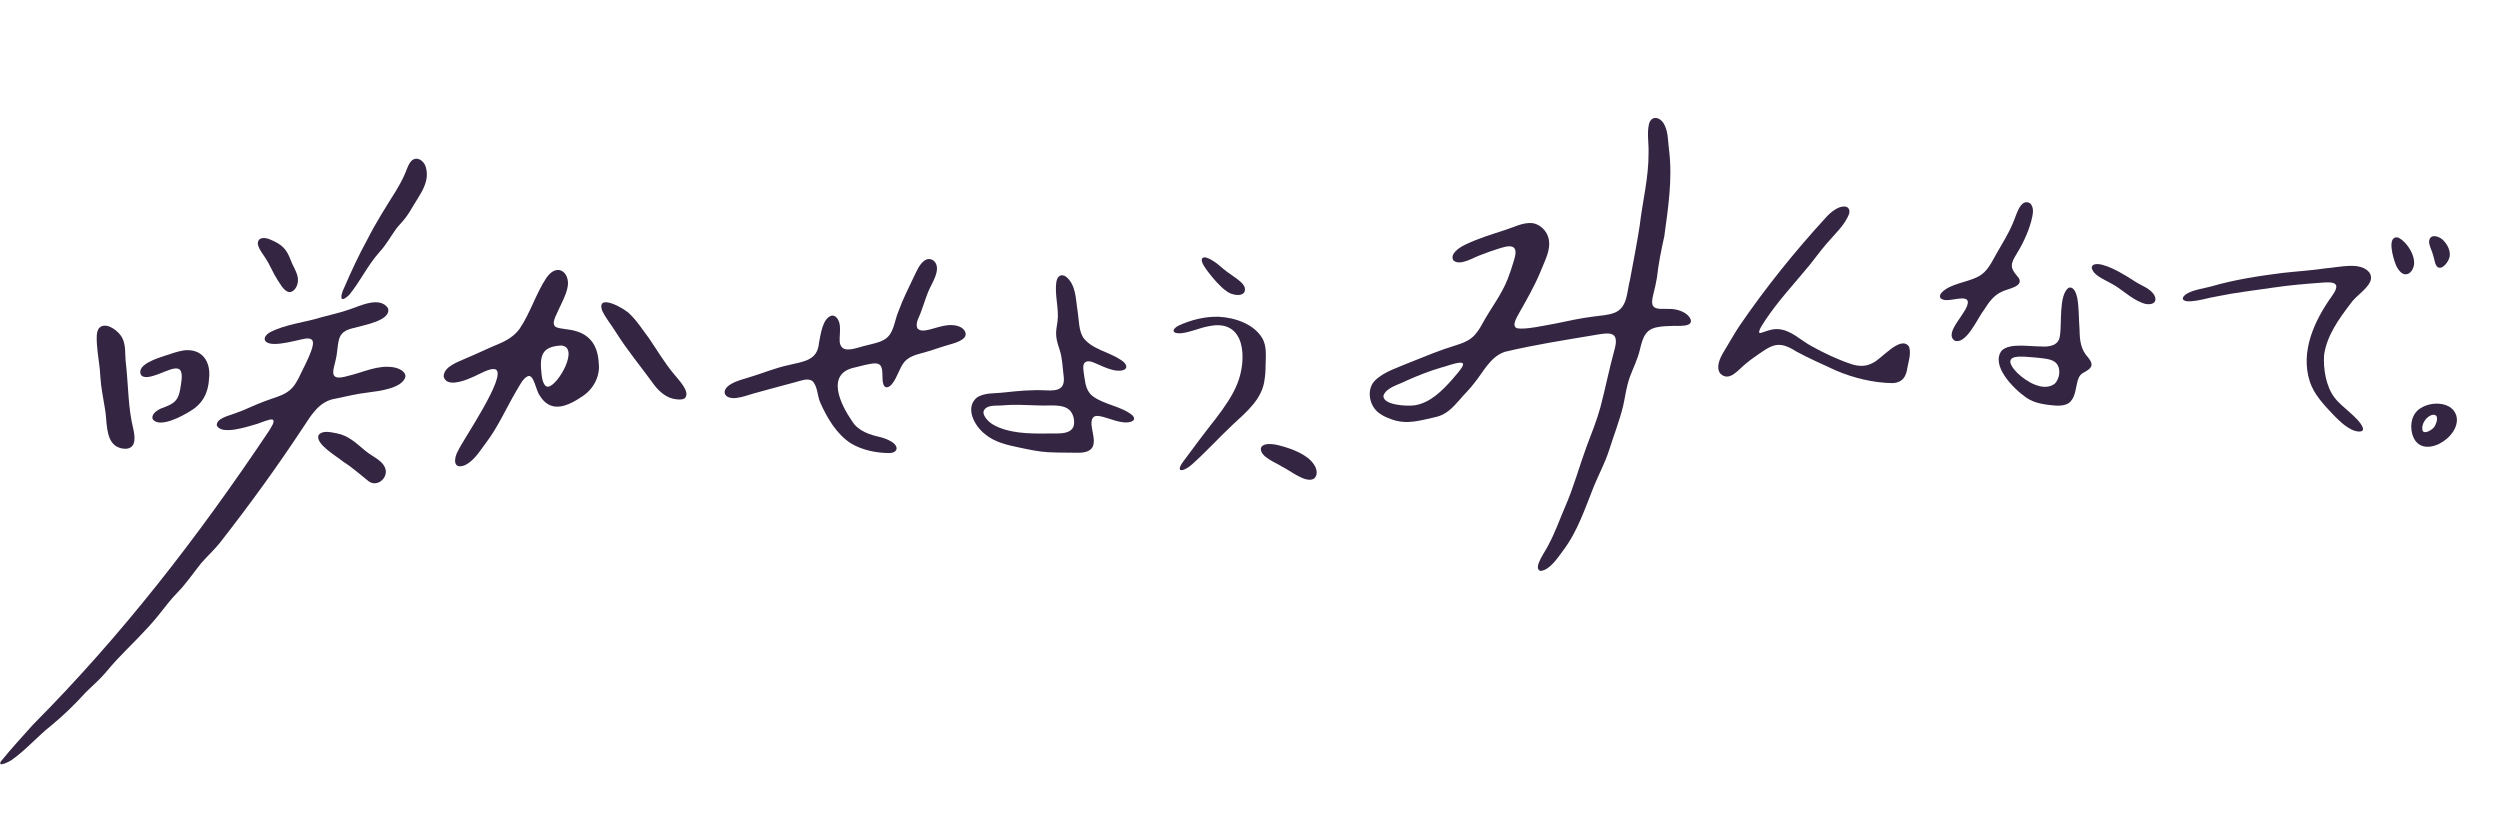 <svg width="1152" height="385" viewBox="0 0 1152 385" fill="none" xmlns="http://www.w3.org/2000/svg">
<path fill-rule="evenodd" clip-rule="evenodd" d="M1126.36 111.279C1124.8 109.1 1119.96 107.202 1119.35 110.96C1119.13 112.804 1120.43 115.041 1121.08 117.206C1121.47 118.385 1121.69 119.693 1122.02 120.8C1123.31 125.818 1127.12 122.533 1128.39 119.495L1128.45 119.353C1129.62 116.858 1128.29 113.361 1126.36 111.279Z" fill="#342542"/>
<path fill-rule="evenodd" clip-rule="evenodd" d="M1105.09 109.473L1104.96 109.431C1099.64 108.511 1102.83 119.158 1103.92 121.785C1104.64 123.766 1106.33 126.103 1108 126.359C1109.9 126.739 1111.4 125.05 1111.98 123.456C1113.95 118.864 1109.2 111.385 1105.09 109.473Z" fill="#342542"/>
<path fill-rule="evenodd" clip-rule="evenodd" d="M1072.03 123.599C1065.32 124.612 1058.4 125.022 1051.8 125.765C1040.72 127.164 1029.61 128.871 1018.8 132.019C1015.28 132.956 1011.36 133.411 1008.18 135.069C1005.41 136.518 1004.73 138.61 1008.2 138.863C1012.79 138.899 1017.55 137.175 1022.11 136.468C1030.27 134.776 1038.96 133.815 1047.4 132.54C1054.86 131.429 1062.36 130.796 1069.72 130.266C1075.23 129.802 1079.08 130.072 1074.63 136.31C1066.55 147.585 1059.83 161.905 1064.38 175.904C1066.33 181.781 1070.84 186.545 1075.11 191.036C1077.69 193.708 1080.49 196.472 1083.9 198.068C1085.69 198.933 1089.56 199.648 1088.78 197.072C1087.03 192.505 1079.06 187.657 1075.8 183.279L1075.7 183.157C1071.78 177.902 1070.55 169.991 1070.92 163.746C1072.11 154.763 1077.69 147.048 1083.16 139.865C1085.71 136.205 1090.06 133.892 1092.07 130.047C1092.84 128.441 1092.72 126.781 1091.68 125.427C1087.61 120.485 1077.82 123.202 1072.03 123.61" fill="#342542"/>
<path fill-rule="evenodd" clip-rule="evenodd" d="M879.621 159.645C875.693 154.279 866.671 165.864 862.801 167.318C859.744 169.058 856.12 168.831 852.836 167.69C846.834 165.696 839.921 162.418 834.852 159.548C829.634 156.839 825.269 151.86 818.987 151.643C816.016 151.57 813.601 152.792 811.463 153.398C811.162 153.446 810.852 153.55 810.638 153.284C810.36 152.021 812.449 149.135 813.333 147.72C819.393 138.577 826.986 130.526 833.958 122.023C836.6 118.749 838.882 115.522 841.605 112.39C845.203 108.096 850.167 103.745 852.076 98.477C852.559 96.634 851.758 95.325 850.147 95.171C847.214 94.875 843.788 97.627 841.701 99.863C827.144 115.74 813.672 132.403 801.472 150.276C798.928 154.124 796.729 158.132 794.292 162.111C792.549 164.936 790.55 169.312 792.684 172.082L792.754 172.175C796.972 176.23 801.164 170.137 804.627 167.446C805.764 166.493 806.958 165.594 808.169 164.74C816.003 159.324 818.983 156.33 827.546 161.866C833.367 165.029 839.861 167.886 846.052 170.745C853.953 174.135 863.192 176.418 871.982 176.538C875.867 176.428 877.9 174.439 878.696 170.763C879.162 167.395 880.94 162.879 879.614 159.649" fill="#342542"/>
<path fill-rule="evenodd" clip-rule="evenodd" d="M930.335 128.251L930.277 128.155C927.18 124.384 925.769 122.863 928.506 118.267C931.651 113.236 934.498 107.569 936.013 101.823C936.781 98.737 937.48 95.815 935.523 93.702C930.811 90.891 928.962 99.991 927.525 102.844C925.575 107.591 922.634 112.237 920.085 116.705C917.65 120.939 915.84 125.303 911.463 127.505C906.385 130.179 898.336 130.733 894.573 134.993C893.635 136.105 893.605 137.56 895.265 138.01C897.888 139.321 905.933 135.709 906.741 138.824C907.643 143.343 895.184 153.244 900.732 156.985C906.119 158.905 911.371 146.385 914.199 142.844C916.427 139.365 918.646 136.111 922.42 134.43C924.947 133.06 932.417 132.215 930.337 128.245" fill="#342542"/>
<path fill-rule="evenodd" clip-rule="evenodd" d="M992.751 136.106L992.683 135.979C990.834 132.872 986.864 131.708 983.896 129.768C979.264 126.772 973.884 123.415 968.8 122.038C967.707 121.737 966.285 121.548 965.339 121.788C964.398 122.006 963.847 122.579 963.863 123.349C964.468 126.798 969.45 128.689 972.369 130.357C977.572 132.94 981.504 137.453 987.176 139.582C990.175 140.921 994.706 140.185 992.75 136.111" fill="#342542"/>
<path fill-rule="evenodd" clip-rule="evenodd" d="M962.353 164.913C958.757 161.021 958.348 157.098 958.249 151.713C957.867 146.966 958.045 142.061 957.22 137.369C956.818 135.467 955.731 131.756 953.192 132.629C948.571 135.978 950.165 149.548 949.188 154.782C948.712 159.337 944.18 159.957 940.239 159.63C934.907 159.702 926.121 157.918 922.335 161.603C917.254 168.461 927.799 179.086 933.406 183.01C936.134 185.008 939.44 185.946 942.828 186.422C946.156 186.814 950.208 187.568 953.127 185.848C956.121 183.774 956.327 179.803 957.123 176.487C957.635 174.36 958.099 172.999 959.726 171.916C963.204 170.047 965.301 168.7 962.441 165.028L962.359 164.915L962.353 164.913ZM946.769 176.856L946.659 176.951C941.531 180.548 933.86 175.948 929.814 172.069C927.902 170.246 923.969 165.714 928.373 164.593C931.426 163.943 934.932 164.605 938.072 164.766C941.104 165.086 945.023 165.268 947.01 166.877C949.919 169.303 949.286 174.429 946.769 176.856Z" fill="#342542"/>
<path fill-rule="evenodd" clip-rule="evenodd" d="M1131.85 191.466C1129.91 185.157 1120.76 184.797 1115.75 187.902C1111.46 190.234 1110.35 195.522 1111.55 199.9C1115.12 213.196 1134.55 201.562 1131.89 191.615L1131.85 191.466ZM1121.2 197.315C1120.29 198.201 1117.4 200.058 1116.41 198.603C1115.33 195.695 1118.13 191.583 1121.07 191.146C1124.44 190.781 1122.62 195.903 1121.32 197.193L1121.2 197.31L1121.2 197.315Z" fill="#342542"/>
<path fill-rule="evenodd" clip-rule="evenodd" d="M779.024 147.105L778.988 147.015C777.891 144.584 774.996 143.247 772.394 142.683C769.42 141.959 765.387 142.701 763.296 142.041C760.286 141.228 761.435 137.626 761.924 135.308C762.543 132.859 763.146 130.285 763.526 127.865C764.284 121.197 765.437 115.507 766.908 108.891C768.686 95.886 770.706 82.65 769.157 69.537C768.479 64.957 768.93 59.932 766.121 56.167C764.197 53.726 760.815 53.437 759.847 57.176C758.857 61.362 759.804 66.101 759.655 70.41C759.746 81.694 756.864 92.916 755.539 104.181C754.263 112.382 752.632 120.752 751.082 129.026C749.627 134.34 750.096 141.544 744.122 144.059C741.168 145.255 737.718 145.39 734.542 145.83C728.374 146.569 722.542 147.905 716.49 149.148C711.558 149.984 703.223 151.953 699.121 151.286C696.366 150.256 698.849 146.537 699.746 144.736C703.364 138.33 707.051 131.957 709.858 125.19C711.649 120.45 714.788 115.279 713.623 110.029C712.864 106.398 709.536 103.029 705.68 102.781C701.565 102.545 697.597 104.69 693.743 105.91C687.33 108.016 680.964 109.902 674.941 112.863C672.404 114.085 667.89 117.089 669.76 120.039C672.905 122.73 679.103 118.506 682.724 117.334C685.59 116.192 688.577 115.172 691.503 114.283C698.023 112.191 699.341 114.357 697.73 119.686C696.881 122.629 695.855 125.652 694.754 128.529C691.956 135.809 686.795 142.258 683.025 149.26C681.694 151.681 680.183 154.121 677.959 155.82C675.935 157.416 673.354 158.343 670.845 159.113C663.748 161.262 656.789 164.158 649.976 166.88C644.407 169.308 638.065 171.049 633.651 175.266C629.489 179.423 630.866 187.068 635.572 190.424C637.182 191.605 639.16 192.493 641.1 193.174C648.244 195.887 654.629 193.681 661.508 192.187C666.196 191.234 669.352 187.923 672.339 184.518C674.625 181.727 677.271 179.366 679.379 176.473C683.505 171.489 686.686 164.332 693.526 162.091C707.059 158.863 720.43 156.825 734.142 154.505C741.316 153.28 746.621 152.054 743.869 161.456C741.406 170.506 739.95 178.181 737.466 187.673C735.792 193.74 733.428 199.617 731.205 205.459C727.814 214.648 725.133 224.642 721.139 233.708C718.647 239.443 716.529 245.594 713.493 251.157C712.419 253.732 705.951 262.051 709.907 263.078C714.069 262.762 717.799 257.043 720.223 253.781C727.047 244.742 730.394 234.208 734.546 223.869C736.797 218.458 739.57 213.285 741.417 207.63C743.533 200.864 746.271 193.929 747.908 187.203C748.708 183.725 749.124 180.466 750.037 176.952C751.189 172.434 753.344 168.514 754.772 164.22C756.345 159.851 756.387 153.769 761.194 151.515C763.823 150.414 766.617 150.329 769.819 150.214C773.143 149.979 780.321 151 779.033 147.113M674.096 168.358C673.629 169.822 670.85 172.923 669.043 175.007C664.546 180.063 659.091 185.524 652.131 186.732L651.951 186.757C648.191 187.305 637.067 186.669 637.492 182.275C638.873 178.533 644.373 177.341 647.747 175.563C653.171 173.135 658.769 170.9 664.489 169.258C665.963 169.065 675.24 165.207 674.103 168.354" fill="#342542"/>
<path fill-rule="evenodd" clip-rule="evenodd" d="M441.608 150.321C437.412 148.894 433.061 150.608 428.67 151.773C426.863 152.21 424.204 152.886 422.862 151.416L422.804 151.344C421.452 148.839 423.891 145.684 424.579 143.189C425.936 139.689 426.847 136.018 428.679 132.373C429.607 130.493 430.636 128.602 431.255 126.606C431.63 125.421 431.891 124.04 431.696 122.861C431.32 119.996 428.423 118.264 425.924 120.139C423.622 121.825 422.503 124.755 421.255 127.236C418.794 132.486 416.053 137.789 414.029 143.389C412.006 148.101 411.961 154.316 407.04 156.727C404.75 157.963 402.033 158.444 399.48 159.111C396.245 159.745 390.54 162.349 388.131 160.208C386.528 158.57 386.892 156.454 387.017 153.937C387.122 151.125 387.338 148.068 385.226 146.063C384.685 145.595 383.939 145.321 383.17 145.453C378.976 146.735 378.187 154.103 377.391 157.971C376.707 166.05 370.683 166.51 363.16 168.288C357.142 169.579 351.454 171.996 345.535 173.764C342.597 174.679 339.473 175.427 336.833 176.978C331.738 179.962 333.756 184.114 339.349 183.375C342.039 183.073 344.68 182.067 347.278 181.313C353.974 179.403 359.608 177.995 366.329 176.149C368.822 175.561 372.034 173.998 374.323 175.559C376.865 177.988 376.533 182.427 378.051 185.68C381.207 192.691 385.484 200.056 392.138 204.327C397.276 207.411 403.774 208.749 409.706 208.765C413.672 208.727 414.418 205.758 410.844 203.565C409.456 202.664 407.656 201.977 405.858 201.475C400.706 200.326 395.537 198.703 392.659 194.103C387.377 186.459 380.226 172.093 393.963 169.315C396.841 168.646 400.902 167.406 403.486 167.449C406.29 167.511 406.52 169.974 406.613 172.242C406.711 173.839 406.552 175.732 407.078 177.148C407.909 179.503 410.089 178.293 411.144 176.797C413.498 173.918 414.447 169.496 416.765 166.741C418.771 164.409 421.924 163.471 424.882 162.688C428.998 161.63 433.146 160.011 437.334 158.848C439.502 158.21 441.906 157.582 443.666 156.218C446.461 154.148 444.326 151.121 441.61 150.31" fill="#342542"/>
<path fill-rule="evenodd" clip-rule="evenodd" d="M565.198 134.195L565.333 134.286C567.712 136.194 574.289 137.278 573.642 132.734C573.251 130.956 571.091 129.224 568.995 127.774C566.611 126.173 564.288 124.464 562.141 122.584C560.287 120.856 553.97 116.389 553.745 119.891C554.016 121.854 555.488 123.599 556.686 125.283C559.115 128.439 562.178 132.062 565.204 134.197" fill="#342542"/>
<path fill-rule="evenodd" clip-rule="evenodd" d="M583.253 166.457C583.335 162.711 583.527 159.921 582.011 156.471C578.286 149.437 569.291 146.366 561.621 145.962C555.204 145.77 548.771 147.43 543.13 150.014C539.815 151.737 539.918 153.84 544.101 153.558C548.55 153.178 552.555 151.101 556.948 150.331C574.225 146.621 574.59 165.672 570.247 176.579C568.017 182.36 564.081 187.802 560.245 192.885C555.006 199.489 550.067 206.144 545.123 212.825C541.135 218.388 545.95 217.077 549.24 214.025C555.693 208.25 561.648 201.733 567.904 195.817C574.276 189.9 581.777 183.846 582.744 174.7L582.764 174.548C583.204 171.928 583.181 168.969 583.241 166.46" fill="#342542"/>
<path fill-rule="evenodd" clip-rule="evenodd" d="M521.923 191.497L521.845 191.414C516.901 187.124 508.225 186.463 503.061 182.172C500.897 180.241 500.169 177.343 499.815 174.599C499.381 171.569 498.704 168.556 499.679 167.29C501.466 165.387 504.266 167.304 506.354 168.068C508.961 169.253 511.94 170.553 514.709 170.786C519.883 171.197 520.411 168.123 516.123 165.618C510.82 162.116 503.058 160.895 499.163 155.56C497.051 152.343 497.213 147.386 496.569 143.377C495.653 137.869 495.897 131.406 491.324 127.572C489.247 126.046 487.326 126.976 486.811 129.688C485.8 135.703 488.112 142.271 487.293 148.164C486.951 150.477 486.437 152.777 486.731 155.1C486.928 157.294 487.758 159.51 488.424 161.662C489.501 165.127 489.631 169.243 490.097 173C490.974 179.196 487.736 180.177 482.114 179.888C475.307 179.514 468.914 180.175 462.487 180.862C458.375 181.375 453.565 180.831 450.064 183.246C444.525 188.008 449.072 196.384 454.003 200.131C458.124 203.629 463.956 205.054 469.279 206.141C473.784 207.086 478.182 208.087 482.88 208.377C487.7 208.622 492.453 208.549 497.329 208.633C510.457 208.213 499.374 195.107 504.31 191.893C504.779 191.682 505.334 191.643 505.887 191.661C508.823 191.825 513.637 194.168 517.289 194.541C519.374 194.984 524.36 194.405 521.945 191.502M494.793 196.121C493.501 200.878 485.96 199.49 481.755 199.772L481.569 199.773C473.887 199.818 464.662 199.673 457.743 195.727C455.518 194.524 452.79 191.597 453.232 189.564C454.312 186.247 459.297 187.1 462.187 186.788C467.737 186.299 472.837 186.682 478.597 186.83C483.408 187.137 489.826 185.821 493.092 189.209C494.695 191.038 495.285 193.833 494.793 196.121Z" fill="#342542"/>
<path fill-rule="evenodd" clip-rule="evenodd" d="M310.732 172.576C306.233 167.292 302.681 161.101 298.733 155.412C295.975 151.822 293.688 148.057 290.411 144.904C288.252 142.284 274.738 134.8 277.434 143.034C279.062 146.575 281.803 149.783 283.859 153.161C289.176 161.615 295.578 169.236 301.403 177.32C303.91 180.628 307.378 183.619 311.675 183.986C313.106 184.207 315.131 184.206 315.894 183.121L315.946 183.053C317.662 179.937 312.677 175.074 310.731 172.581" fill="#342542"/>
<path fill-rule="evenodd" clip-rule="evenodd" d="M270.965 155.483C269.258 154.012 267.15 153.017 264.927 152.447C262.4 151.699 258.144 151.568 256.381 150.803L256.293 150.758C253.648 149.325 256.375 145.249 257.325 142.869C258.935 139.425 260.62 136.267 261.386 133.048C263.241 126.334 257.348 120.461 251.959 127.748C246.947 135.208 244.501 143.995 239.468 151.444C237.153 154.711 233.68 156.848 229.97 158.405C224.885 160.492 220.047 162.894 215.024 164.985C211.258 166.703 204.406 168.871 204.446 173.476C205.604 178.469 213.415 175.699 217.053 174.078C220.623 172.712 225.926 169.158 228.49 170.281C233.638 173.257 213.369 202.662 211.115 207.631C209.168 210.934 208.423 216.642 214.329 214.331C218.513 212.234 221.186 207.732 223.782 204.267C229.557 196.726 233.239 188.054 238.025 179.976C239.418 177.78 240.865 174.337 243.323 173.299C246.099 172.501 247.002 180.188 248.689 182.218C249.516 183.614 250.566 184.902 251.909 185.844C256.811 189.422 263.183 186.081 267.623 183.094C273.098 179.884 276.601 173.762 275.921 167.522C275.695 163.156 274.557 158.533 270.967 155.478M252.695 178.156L252.588 178.165C250.465 178.426 249.712 174.343 249.548 172.418C248.625 164.244 249.34 159.707 258.551 159.216C267.224 159.771 257.351 177.38 252.699 178.163" fill="#342542"/>
<path fill-rule="evenodd" clip-rule="evenodd" d="M582.96 204.854C584.879 204.334 587.243 204.706 589.231 205.19C595.858 206.879 602.583 209.571 605.552 214.158C606.885 216.095 607.502 219.402 605.138 220.747C601.281 222.506 594.395 216.728 590.805 215.054C587.801 213.046 580.761 210.648 580.992 206.62C581.136 205.814 581.788 205.212 582.822 204.895L582.965 204.855L582.96 204.854Z" fill="#342542"/>
<path fill-rule="evenodd" clip-rule="evenodd" d="M160.894 135.914C166.103 129.552 169.246 122.479 174.788 116.227C177.855 112.97 180.029 108.95 182.58 105.405C183.908 103.621 185.478 102.269 186.871 100.339C188.391 98.336 189.603 96.24 190.861 94.121C192.93 90.674 195.492 87.131 196.356 83.199C196.853 81.254 196.821 79.071 196.233 77.077C195.351 73.74 191.438 71.46 189.084 74.745C187.899 76.302 187.325 78.564 186.344 80.664C185.227 83.154 183.919 85.504 182.487 87.906C177.899 95.22 173.19 102.626 169.32 110.277C165.299 117.549 161.861 125.027 158.573 132.623C157.132 135.492 155.891 140.545 160.819 135.983L160.896 135.903L160.894 135.914Z" fill="#342542"/>
<path fill-rule="evenodd" clip-rule="evenodd" d="M126.538 126.712C127.504 128.438 128.604 130.168 129.739 131.819C130.75 133.173 131.698 134.262 133.098 134.563C135.282 134.839 136.77 132.375 137.142 130.534C137.886 127.309 135.997 124.441 134.622 121.461C132.618 116.366 131.515 113.603 126.139 111.088C124.229 110.211 121.636 108.971 119.659 110.178C117.087 112.546 121.09 116.746 122.473 119.166C124.021 121.533 125.098 124.116 126.467 126.596L126.532 126.71L126.538 126.712Z" fill="#342542"/>
<path fill-rule="evenodd" clip-rule="evenodd" d="M186.809 173.582C186.989 171.008 183.59 169.619 181.257 169.242C173.924 168.067 167.3 171.636 160.334 173.225C149.681 176.348 154.609 169.163 155.229 162.827C156.143 156.139 155.593 152.605 163.602 150.998C167.788 149.724 180.467 147.692 178.789 142.022C175.042 136.416 166.137 140.869 161.014 142.605C156.904 144.07 152.56 144.968 148.3 146.142C140.459 148.632 131.44 149.356 124.141 153.266C120.668 155.495 121.349 158.423 126.236 158.487C129.843 158.587 134.776 157.321 138.77 156.431C144.727 154.91 145.043 157.238 143.307 161.962C141.953 165.619 140.107 169.057 138.436 172.538C137.069 175.437 135.56 178.394 132.851 180.323C130.086 182.411 125.995 183.342 122.229 184.799C117.41 186.527 112.781 188.98 108.144 190.533C105.611 191.523 99.612 192.761 99.905 196.041C102.003 200.724 114.365 196.514 118.253 195.389C121.295 194.36 124.192 193.109 125.354 193.294C127.4 193.687 124.485 197.556 123.716 198.906C90.8 248.046 56.177 292.686 15.257 333.874C10.49 339.183 4.782 345.401 0.371 350.913C-1.251 353.906 4.925 350.675 5.744 349.934C12.111 345.397 17.515 339.117 23.684 334.248C29.108 329.818 34.672 324.407 39.48 319.073C42.487 316.062 45.719 313.367 48.449 310.185C50.179 308.175 51.831 306.111 53.664 304.178C60.031 297.402 67.044 290.922 72.862 283.704C75.758 280.127 78.48 276.379 81.71 273.098C85.649 269.142 89.01 264.106 92.597 259.641C95.456 256.31 98.467 253.637 101.107 250.398C114.815 232.881 127.663 215.184 139.861 196.673C143.647 190.916 147.289 184.677 154.972 183.623C159.877 182.542 164.803 181.42 169.629 180.854C174.62 180.206 185.32 178.986 186.803 173.679L186.815 173.583L186.809 173.582Z" fill="#342542"/>
<path fill-rule="evenodd" clip-rule="evenodd" d="M46.266 173.861C46.53 178.665 47.605 183.377 48.339 188.209C49.454 193.685 48.37 202.217 53.5 205.624C55.085 206.572 57.021 207.009 58.858 206.684C62.825 205.857 62.132 200.982 61.465 197.809C58.997 188.041 59.158 177.747 58.054 167.812C57.384 163.129 58.425 158.23 55.48 154.403C53.623 151.833 48.538 148.264 45.724 151.101C44.229 152.739 44.521 156.546 44.693 159.083C45.054 164.01 46.057 168.855 46.255 173.713L46.267 173.855L46.266 173.861Z" fill="#342542"/>
<path fill-rule="evenodd" clip-rule="evenodd" d="M65.031 172.875C66.421 174.339 68.851 173.677 70.647 173.186C78.154 170.951 85.431 165.15 83.426 176.87C82.454 184.489 81.061 185.781 73.987 188.312C72.23 189.19 70.57 190.266 70.214 192.134C70.168 192.634 70.243 192.896 70.459 193.296C73.77 197.357 84.179 191.657 87.768 189.38C93.53 185.943 96.021 180.834 96.335 174.395C97.242 166.783 93.257 160.388 84.604 161.468C81.672 161.978 78.939 162.955 76.153 163.867C72.732 165.002 62.638 168.022 64.977 172.81L65.031 172.875Z" fill="#342542"/>
<path fill-rule="evenodd" clip-rule="evenodd" d="M168.324 207.695C164.105 204.243 160.698 200.74 155.21 199.688C151.95 199.017 148.27 198.237 146.732 200.648C145.438 204.702 155.028 210.163 158.11 212.712C162.433 215.452 165.97 218.704 169.776 221.684C173.381 224.539 178.291 220.884 177.755 216.744C177.003 212.302 171.704 210.589 168.481 207.815L168.329 207.697L168.324 207.695Z" fill="#342542"/>
</svg>
